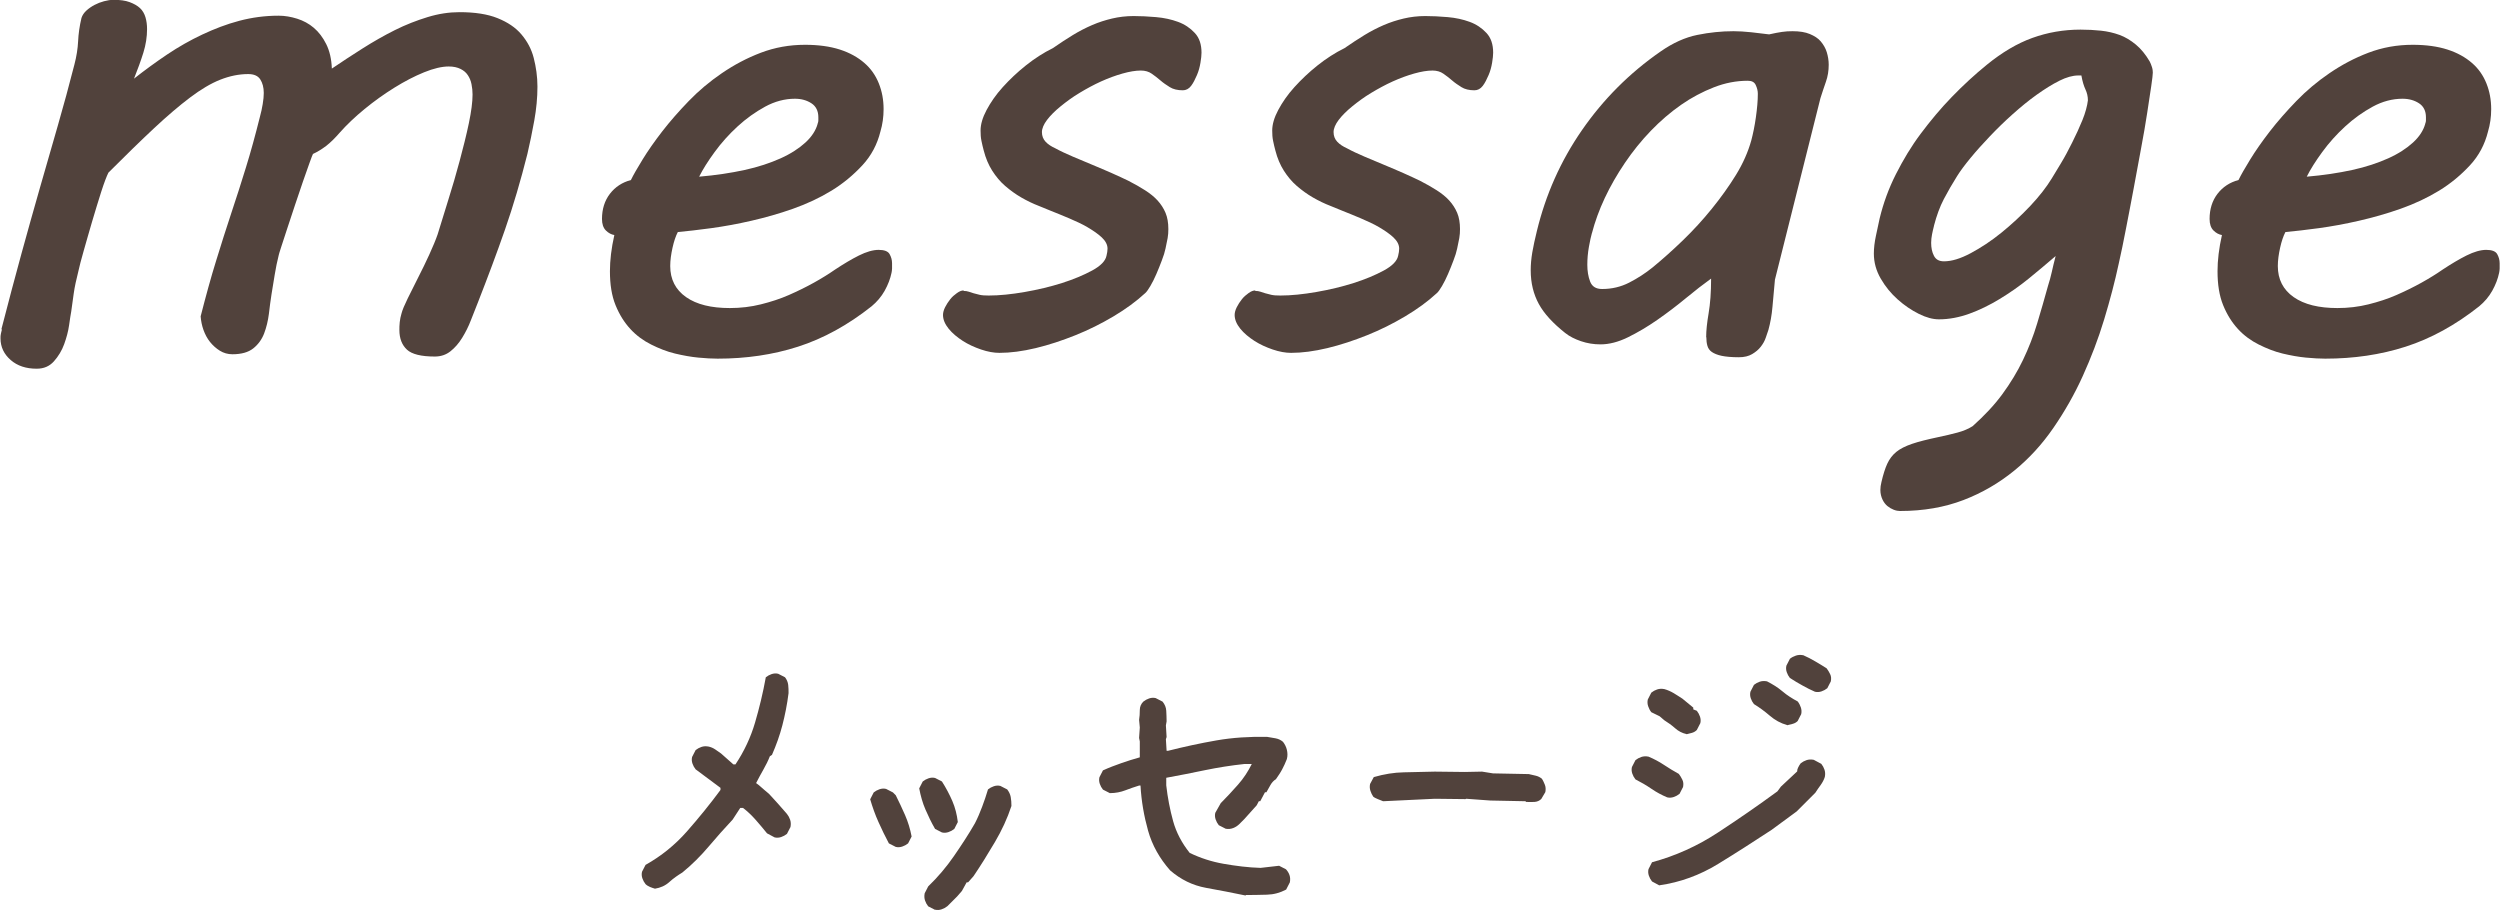 <?xml version="1.0" encoding="UTF-8"?><svg id="_レイヤー_2" xmlns="http://www.w3.org/2000/svg" viewBox="0 0 141.78 51.62"><defs><style>.cls-1{fill:#51423c;}</style></defs><g id="_レイヤー_3"><g><path class="cls-1" d="M37.15,50.4c-.1-.03-.2-.06-.29-.1s-.18-.09-.25-.16c-.08-.1-.14-.21-.18-.33s-.05-.24-.02-.37l.2-.39c.89-.5,1.67-1.13,2.34-1.89s1.32-1.56,1.91-2.36v-.12l-.94-.7-.47-.35c-.08-.1-.14-.21-.18-.33s-.05-.24-.02-.37l.2-.39c.1-.08,.21-.14,.33-.18s.25-.05,.41-.02c.13,.03,.25,.08,.37,.16s.23,.16,.33,.23l.35,.31,.35,.31h.12c.5-.75,.87-1.55,1.11-2.37s.45-1.68,.61-2.57c.1-.08,.21-.14,.33-.18s.24-.05,.37-.02l.39,.2c.1,.13,.16,.27,.18,.43s.02,.31,.02,.47c-.08,.64-.2,1.24-.35,1.82s-.35,1.13-.59,1.68l-.12,.08c-.1,.26-.23,.51-.37,.76s-.28,.5-.41,.76l.16,.12,.31,.27,.27,.23,.43,.47,.31,.35,.27,.31c.08,.1,.14,.21,.18,.33s.05,.25,.02,.41l-.2,.39c-.1,.08-.21,.14-.33,.18s-.24,.05-.37,.02l-.43-.23c-.21-.26-.42-.51-.64-.76s-.46-.48-.72-.68h-.16l-.43,.66c-.47,.5-.92,1.01-1.37,1.54s-.94,1.02-1.48,1.46c-.26,.16-.51,.33-.74,.54s-.51,.33-.82,.38Z"/><path class="cls-1" d="M50.8,48.03l-.39-.2c-.21-.39-.4-.79-.59-1.21s-.34-.85-.47-1.29l.2-.39c.1-.08,.21-.14,.33-.18s.24-.05,.37-.02l.39,.2,.16,.16c.18,.36,.36,.74,.53,1.13s.29,.79,.37,1.21l-.2,.39c-.1,.08-.21,.14-.33,.18s-.24,.05-.37,.02Zm2.62-.82l-.39-.2c-.21-.36-.39-.74-.55-1.11s-.27-.77-.35-1.19l.2-.39c.1-.08,.21-.14,.33-.18s.24-.05,.37-.02l.39,.2c.23,.36,.43,.74,.59,1.11s.26,.77,.31,1.19l-.2,.39c-.1,.08-.21,.14-.33,.18s-.24,.05-.37,.02Zm-.39,4.39l-.39-.2c-.08-.1-.14-.21-.18-.33s-.05-.25-.02-.41l.2-.39c.55-.53,1.04-1.11,1.46-1.72s.83-1.23,1.19-1.86c.16-.31,.29-.62,.41-.94s.23-.64,.33-.98c.1-.08,.21-.14,.33-.18s.24-.05,.37-.02l.39,.2c.1,.13,.17,.27,.2,.43s.04,.33,.04,.51c-.23,.7-.55,1.39-.94,2.05s-.79,1.31-1.21,1.93l-.31,.35h-.08l-.27,.49-.27,.31-.16,.16-.27,.27-.12,.12c-.1,.08-.21,.14-.33,.18s-.24,.05-.37,.02Z"/><path class="cls-1" d="M70.66,50.79c-.75-.16-1.51-.3-2.27-.44s-1.43-.47-2.03-.99c-.6-.68-1.02-1.43-1.25-2.25s-.38-1.67-.43-2.56h-.08c-.26,.08-.52,.17-.78,.27s-.55,.16-.88,.16l-.39-.2c-.08-.1-.14-.21-.18-.33s-.05-.24-.02-.37l.2-.39c.35-.16,.7-.29,1.04-.41s.69-.23,1.05-.33v-.9l-.04-.2,.04-.59-.04-.43c.03-.18,.04-.37,.04-.56s.07-.35,.2-.48c.1-.08,.21-.14,.33-.18s.24-.05,.37-.02l.39,.2c.13,.16,.2,.33,.21,.52s.02,.39,.02,.6l-.04,.23,.04,.66-.04,.12,.04,.66h.08c.91-.23,1.83-.43,2.75-.59s1.88-.22,2.87-.2c.16,.03,.31,.05,.47,.08s.3,.09,.43,.2c.1,.13,.18,.28,.22,.45s.05,.34,0,.53c-.08,.21-.17,.4-.27,.59s-.22,.36-.35,.55c-.13,.08-.23,.19-.31,.33s-.16,.28-.23,.41h-.08l-.27,.51h-.08l-.12,.23-.7,.78-.16,.16-.12,.12c-.1,.1-.22,.18-.35,.23s-.27,.07-.43,.04l-.39-.2c-.08-.1-.14-.21-.18-.33s-.05-.24-.02-.37l.31-.55c.34-.34,.66-.69,.98-1.05s.57-.75,.78-1.17h-.43c-.75,.08-1.5,.2-2.23,.35s-1.46,.3-2.19,.43v.43c.08,.7,.21,1.38,.39,2.03s.5,1.25,.94,1.8c.6,.29,1.24,.5,1.93,.62s1.39,.21,2.09,.23l1.05-.12,.39,.2c.09,.1,.16,.21,.2,.33s.05,.25,.02,.41l-.21,.41c-.34,.18-.7,.28-1.09,.29s-.79,.02-1.21,.02Z"/><path class="cls-1" d="M78.44,45.44c-.1-.04-.21-.08-.3-.12s-.19-.08-.26-.14c-.07-.1-.12-.21-.16-.33s-.05-.25-.02-.39l.21-.39c.59-.17,1.15-.26,1.7-.27s1.13-.03,1.76-.04l1.7,.02,.98-.02,.62,.1,2.03,.04c.13,.03,.26,.06,.39,.09s.25,.09,.35,.17c.07,.1,.12,.22,.17,.34s.06,.26,.03,.42l-.23,.39c-.1,.1-.23,.16-.39,.17s-.31,0-.47,0l-.04-.04-1.99-.04-1.37-.1-.04,.02-1.74-.02-2.93,.14Z"/><path class="cls-1" d="M94.55,45.22c-.31-.13-.61-.29-.9-.49s-.59-.37-.9-.53c-.08-.1-.14-.21-.18-.33s-.05-.24-.02-.37l.2-.39c.1-.08,.21-.14,.33-.18s.25-.05,.41-.02c.31,.13,.61,.29,.88,.47s.55,.35,.84,.51c.08,.1,.14,.21,.2,.33s.07,.25,.04,.41l-.2,.39c-.1,.08-.21,.14-.33,.18s-.24,.05-.37,.02Zm1.09-3.59c-.23-.05-.45-.16-.64-.33s-.4-.32-.61-.45l-.27-.23-.47-.23c-.08-.1-.14-.22-.18-.34s-.05-.25-.02-.38l.2-.39c.1-.08,.21-.14,.33-.18s.25-.05,.41-.02c.18,.05,.36,.13,.53,.23s.33,.21,.49,.31l.62,.51v.1l.2,.08c.08,.1,.14,.21,.18,.33s.05,.24,.02,.37l-.2,.39c-.08,.08-.17,.13-.27,.16s-.21,.05-.31,.08Zm-1.56,8.57l-.39-.21c-.08-.1-.14-.21-.18-.33s-.05-.24-.02-.37l.2-.39c1.33-.36,2.57-.92,3.73-1.68s2.29-1.54,3.38-2.34l.2-.27,.92-.86c0-.08,.02-.16,.06-.23s.08-.16,.14-.23c.1-.08,.21-.14,.33-.18s.25-.05,.41-.02l.43,.23c.08,.1,.14,.21,.18,.33s.05,.25,.02,.41c-.05,.16-.13,.31-.23,.45s-.21,.29-.31,.45l-.59,.59-.47,.47-1.43,1.05c-.99,.65-2,1.3-3.03,1.93s-2.14,1.04-3.34,1.21Zm7.27-9.08c-.36-.1-.69-.28-.98-.53s-.59-.47-.9-.66c-.08-.1-.14-.21-.18-.33s-.05-.24-.02-.37l.2-.39c.1-.08,.21-.14,.33-.18s.25-.05,.41-.02c.31,.16,.61,.34,.88,.57s.56,.41,.86,.57c.08,.1,.14,.22,.18,.34s.05,.25,.02,.38l-.2,.39c-.08,.08-.17,.13-.28,.16s-.22,.05-.32,.08Zm1.58-1.89c-.23-.1-.47-.22-.7-.35s-.48-.27-.72-.43c-.08-.1-.14-.21-.18-.33s-.05-.24-.02-.37l.2-.39c.1-.08,.22-.14,.34-.18s.26-.05,.42-.02c.23,.1,.46,.22,.68,.35s.44,.26,.64,.39c.08,.1,.14,.21,.2,.33s.07,.25,.04,.41l-.2,.39c-.1,.08-.21,.14-.33,.18s-.24,.05-.37,.02Z"/></g><g><path class="cls-1" d="M.08,18.67c.39-1.52,.77-2.94,1.13-4.26s.72-2.58,1.06-3.78,.68-2.37,1.01-3.51,.64-2.29,.94-3.46c.12-.46,.19-.9,.21-1.32s.08-.86,.19-1.32c.05-.16,.15-.3,.28-.42s.29-.23,.46-.32,.35-.16,.54-.21,.37-.08,.54-.08c.36,0,.67,.04,.91,.13s.44,.2,.59,.34,.25,.32,.31,.52,.09,.43,.09,.67c0,.44-.07,.89-.21,1.34s-.32,.94-.53,1.47c.61-.48,1.24-.94,1.88-1.37s1.31-.81,1.99-1.13,1.38-.59,2.1-.78,1.46-.29,2.23-.29c.35,0,.7,.06,1.05,.17s.67,.28,.95,.52,.51,.54,.7,.92,.3,.84,.32,1.39c.56-.38,1.14-.76,1.74-1.14s1.21-.73,1.83-1.04,1.24-.55,1.86-.74,1.22-.28,1.81-.28c.87,0,1.59,.11,2.16,.34s1.02,.53,1.35,.92,.57,.83,.7,1.34,.21,1.05,.21,1.62c0,.62-.06,1.27-.18,1.93s-.25,1.3-.39,1.89c-.38,1.51-.8,2.94-1.27,4.29s-.98,2.71-1.52,4.09c-.13,.33-.27,.67-.41,1.04s-.31,.7-.5,1.01-.41,.56-.66,.76-.55,.3-.89,.3c-.77,0-1.3-.13-1.58-.39s-.43-.63-.43-1.11c0-.13,0-.28,.02-.45s.05-.33,.1-.49c.05-.2,.17-.48,.35-.85s.38-.77,.6-1.2,.43-.86,.63-1.3,.36-.82,.47-1.14c.17-.56,.37-1.21,.6-1.94s.45-1.48,.65-2.23,.38-1.46,.52-2.13,.21-1.21,.21-1.63c0-.2-.02-.39-.06-.59s-.11-.36-.21-.51-.23-.26-.41-.35-.4-.14-.67-.14c-.39,0-.86,.11-1.4,.33s-1.1,.51-1.68,.87-1.14,.76-1.69,1.21-1.02,.9-1.41,1.34c-.27,.31-.53,.57-.78,.76s-.5,.34-.74,.45c-.03,.05-.09,.22-.2,.52s-.23,.64-.37,1.05-.29,.85-.45,1.33-.3,.92-.44,1.33-.25,.75-.34,1.04-.14,.43-.14,.46c-.09,.36-.17,.74-.23,1.12s-.12,.75-.18,1.1-.1,.73-.15,1.12-.14,.77-.27,1.11-.34,.63-.62,.85-.67,.33-1.18,.33c-.26,0-.5-.07-.71-.2s-.4-.3-.56-.5-.28-.43-.37-.68-.14-.51-.16-.77c.3-1.17,.59-2.23,.88-3.16s.57-1.84,.86-2.7,.56-1.72,.83-2.59,.53-1.82,.79-2.86c.07-.25,.12-.49,.16-.73s.06-.45,.06-.63c0-.31-.07-.57-.2-.77s-.36-.3-.68-.3c-.53,0-1.06,.11-1.59,.32s-1.1,.55-1.71,1.01-1.29,1.04-2.04,1.74-1.61,1.54-2.59,2.52c-.1,.2-.24,.56-.41,1.09s-.34,1.1-.52,1.7-.33,1.16-.48,1.67-.23,.86-.27,1.03c-.14,.55-.24,1.01-.29,1.38s-.1,.71-.14,1.01c-.03,.16-.07,.41-.12,.77s-.15,.72-.28,1.08-.33,.69-.58,.97-.57,.42-.98,.42c-.6,0-1.09-.16-1.47-.49s-.58-.74-.58-1.23c0-.09,0-.18,.02-.25s.03-.16,.06-.25Z"/><path class="cls-1" d="M34.14,12.42c0-.56,.15-1.04,.45-1.43s.7-.65,1.19-.78c.14-.29,.36-.67,.66-1.16s.67-1.02,1.11-1.59,.95-1.15,1.51-1.73,1.19-1.11,1.88-1.58,1.42-.86,2.21-1.16,1.62-.45,2.51-.45c.75,0,1.41,.09,1.97,.27s1.02,.44,1.39,.76,.64,.71,.82,1.16,.27,.93,.27,1.46c0,.44-.06,.87-.18,1.27-.18,.73-.52,1.37-1.02,1.91s-1.08,1.03-1.75,1.44-1.4,.75-2.19,1.03-1.58,.5-2.36,.68-1.55,.32-2.28,.42-1.36,.17-1.89,.22c-.12,.23-.22,.53-.3,.89s-.13,.71-.13,1.04c0,.75,.3,1.34,.9,1.76s1.43,.62,2.48,.62c.61,0,1.2-.07,1.76-.21s1.09-.31,1.59-.53,.97-.45,1.42-.7,.85-.5,1.21-.75c.47-.31,.92-.58,1.34-.79s.8-.32,1.12-.32,.53,.08,.62,.24,.14,.33,.14,.52c0,.1,0,.21,0,.3s-.02,.18-.03,.24c-.07,.34-.2,.68-.39,1.02s-.44,.63-.74,.88c-1.35,1.07-2.74,1.83-4.17,2.29s-2.95,.68-4.56,.68c-.31,0-.68-.02-1.1-.06s-.86-.12-1.32-.23-.91-.29-1.35-.51-.84-.51-1.18-.88-.62-.81-.84-1.35-.32-1.18-.32-1.93c0-.61,.08-1.3,.25-2.05-.17-.03-.33-.11-.48-.26s-.22-.37-.22-.65Zm12.23-5.41c.03-.07,.04-.12,.04-.18v-.18c0-.35-.13-.62-.39-.79s-.57-.26-.94-.26c-.57,0-1.14,.15-1.69,.45s-1.07,.67-1.56,1.12-.92,.93-1.3,1.45-.67,.98-.88,1.4c.94-.08,1.8-.21,2.58-.38s1.46-.4,2.04-.66,1.05-.57,1.41-.9,.59-.69,.69-1.06Z"/><path class="cls-1" d="M54.65,16.5c.1,0,.2,.01,.28,.04s.18,.06,.28,.09,.22,.06,.35,.09,.3,.04,.51,.04c.61,0,1.29-.07,2.04-.2s1.46-.3,2.12-.51,1.23-.45,1.71-.71,.75-.54,.81-.83c.04-.16,.06-.29,.06-.41,0-.22-.11-.43-.32-.63s-.49-.39-.81-.58-.68-.35-1.05-.51-.73-.3-1.05-.43l-.66-.27c-.34-.13-.67-.29-1-.48s-.63-.41-.91-.65-.53-.54-.74-.87-.37-.71-.48-1.14c-.05-.18-.09-.36-.13-.55s-.05-.38-.05-.59c0-.34,.11-.73,.34-1.16s.53-.87,.92-1.3,.82-.84,1.31-1.23,1-.72,1.53-.98c.39-.27,.77-.52,1.13-.74s.73-.41,1.1-.57,.75-.28,1.13-.37,.79-.14,1.22-.14c.39,0,.81,.02,1.27,.06s.87,.13,1.25,.27,.69,.35,.95,.63,.38,.65,.38,1.12c0,.14-.02,.33-.06,.57s-.1,.47-.2,.7-.2,.44-.33,.61-.29,.25-.47,.25c-.3,0-.55-.06-.74-.18s-.37-.24-.53-.38-.32-.26-.49-.38-.38-.18-.62-.18c-.3,0-.65,.06-1.04,.17s-.8,.26-1.22,.45-.82,.41-1.22,.65-.75,.5-1.07,.76-.58,.52-.77,.77-.29,.49-.29,.69c0,.22,.07,.4,.21,.55s.33,.27,.55,.37c.29,.16,.62,.31,.99,.47s.75,.31,1.12,.47,.75,.31,1.1,.47,.67,.3,.93,.43c.35,.18,.67,.36,.95,.54s.52,.37,.71,.58,.34,.44,.45,.7,.16,.57,.16,.92c0,.17-.01,.34-.04,.51s-.07,.36-.12,.59c-.04,.2-.11,.42-.21,.68s-.2,.52-.31,.77-.22,.48-.34,.68-.21,.33-.29,.4c-.51,.47-1.11,.91-1.8,1.32s-1.41,.77-2.16,1.07-1.5,.55-2.25,.73-1.44,.27-2.06,.27c-.31,0-.66-.06-1.04-.19s-.73-.29-1.04-.49-.59-.43-.8-.69-.32-.52-.32-.78c0-.13,.04-.28,.12-.44s.18-.31,.29-.45,.24-.25,.38-.35,.26-.15,.38-.15Z"/><path class="cls-1" d="M71.19,16.5c.1,0,.2,.01,.28,.04s.18,.06,.28,.09,.22,.06,.35,.09,.3,.04,.51,.04c.61,0,1.29-.07,2.04-.2s1.46-.3,2.12-.51,1.23-.45,1.71-.71,.75-.54,.81-.83c.04-.16,.06-.29,.06-.41,0-.22-.11-.43-.32-.63s-.49-.39-.81-.58-.68-.35-1.05-.51-.73-.3-1.05-.43l-.66-.27c-.34-.13-.67-.29-1-.48s-.63-.41-.91-.65-.53-.54-.74-.87-.37-.71-.48-1.14c-.05-.18-.09-.36-.13-.55s-.05-.38-.05-.59c0-.34,.11-.73,.34-1.16s.53-.87,.92-1.3,.82-.84,1.31-1.23,1-.72,1.53-.98c.39-.27,.77-.52,1.13-.74s.73-.41,1.1-.57,.75-.28,1.13-.37,.79-.14,1.22-.14c.39,0,.81,.02,1.27,.06s.87,.13,1.25,.27,.69,.35,.95,.63,.38,.65,.38,1.12c0,.14-.02,.33-.06,.57s-.1,.47-.2,.7-.2,.44-.33,.61-.29,.25-.47,.25c-.3,0-.55-.06-.74-.18s-.37-.24-.53-.38-.32-.26-.49-.38-.38-.18-.62-.18c-.3,0-.65,.06-1.04,.17s-.8,.26-1.22,.45-.82,.41-1.22,.65-.75,.5-1.07,.76-.58,.52-.77,.77-.29,.49-.29,.69c0,.22,.07,.4,.21,.55s.33,.27,.55,.37c.29,.16,.62,.31,.99,.47s.75,.31,1.12,.47,.75,.31,1.1,.47,.67,.3,.93,.43c.35,.18,.67,.36,.95,.54s.52,.37,.71,.58,.34,.44,.45,.7,.16,.57,.16,.92c0,.17-.01,.34-.04,.51s-.07,.36-.12,.59c-.04,.2-.11,.42-.21,.68s-.2,.52-.31,.77-.22,.48-.34,.68-.21,.33-.29,.4c-.51,.47-1.11,.91-1.8,1.32s-1.41,.77-2.16,1.07-1.5,.55-2.25,.73-1.44,.27-2.06,.27c-.31,0-.66-.06-1.04-.19s-.73-.29-1.04-.49-.59-.43-.8-.69-.32-.52-.32-.78c0-.13,.04-.28,.12-.44s.18-.31,.29-.45,.24-.25,.38-.35,.26-.15,.38-.15Z"/><path class="cls-1" d="M96.76,19.12c0-.38,.05-.83,.14-1.36s.14-1.18,.14-1.96c-.43,.31-.91,.68-1.43,1.11s-1.06,.84-1.62,1.23-1.12,.72-1.67,.99-1.07,.4-1.55,.4c-.39,0-.76-.06-1.11-.18s-.65-.27-.9-.47c-.69-.55-1.19-1.09-1.49-1.64s-.46-1.18-.46-1.91c0-.33,.03-.66,.09-1.02s.15-.75,.26-1.21c.5-2.06,1.34-3.96,2.55-5.71s2.7-3.25,4.48-4.48c.69-.48,1.38-.79,2.07-.93s1.37-.21,2.05-.21c.3,0,.63,.02,1.01,.06s.71,.08,1.01,.12c.3-.07,.54-.11,.73-.14s.39-.04,.6-.04c.39,0,.72,.05,.98,.16s.47,.24,.62,.42,.27,.38,.34,.61,.11,.47,.11,.71c0,.34-.05,.66-.16,.97s-.21,.62-.31,.93l-2.58,10.29c-.05,.56-.1,1.07-.14,1.54s-.12,.91-.23,1.31l-.15,.44c-.06,.18-.15,.34-.28,.51s-.29,.3-.49,.42-.45,.18-.76,.18c-.4,0-.73-.03-.97-.08s-.43-.13-.56-.22-.21-.21-.25-.35-.06-.3-.06-.48Zm-6.48-5.9c-.05,.18-.11,.44-.17,.78s-.09,.68-.09,1.02,.05,.67,.16,.95,.33,.42,.68,.42c.55,0,1.06-.12,1.53-.36s.92-.53,1.34-.87c.56-.46,1.13-.97,1.71-1.53s1.13-1.16,1.64-1.79,.97-1.27,1.37-1.92,.69-1.31,.87-1.96c.1-.38,.19-.81,.26-1.31s.11-.94,.11-1.33c0-.17-.04-.33-.12-.5s-.23-.24-.45-.24c-.64,0-1.28,.12-1.92,.37s-1.27,.58-1.87,1-1.17,.91-1.71,1.47-1.03,1.17-1.47,1.82-.82,1.31-1.14,1.99-.56,1.35-.73,2Z"/><path class="cls-1" d="M107.75,28.98c-.1,0-.22-.02-.35-.07s-.25-.12-.36-.21-.21-.22-.28-.37-.12-.33-.12-.54c0-.14,.02-.29,.06-.45,.1-.43,.21-.78,.33-1.04s.29-.49,.51-.67,.52-.33,.9-.46,.87-.25,1.48-.38c.39-.08,.76-.17,1.1-.26s.63-.22,.85-.36c.66-.59,1.23-1.19,1.69-1.82s.85-1.27,1.17-1.94,.59-1.36,.8-2.06,.42-1.42,.62-2.15c.08-.25,.15-.5,.21-.77s.13-.57,.22-.91c-.5,.43-1.01,.86-1.54,1.29s-1.08,.81-1.64,1.15-1.13,.62-1.71,.83-1.16,.32-1.73,.32c-.34,0-.72-.1-1.14-.31s-.82-.48-1.2-.82-.7-.73-.96-1.18-.39-.92-.39-1.42c0-.31,.04-.65,.12-1.02s.15-.69,.21-.98c.21-.86,.51-1.69,.92-2.5s.87-1.58,1.41-2.3,1.12-1.42,1.76-2.08,1.3-1.27,1.99-1.83c.86-.7,1.72-1.21,2.58-1.52s1.77-.47,2.73-.47c.4,0,.79,.02,1.16,.06s.72,.12,1.05,.24,.64,.31,.93,.55,.55,.56,.78,.95c.05,.09,.09,.2,.13,.32s.05,.23,.05,.32c0,.1-.03,.36-.09,.77s-.14,.92-.23,1.52-.21,1.28-.35,2.03-.28,1.5-.42,2.27-.29,1.51-.43,2.25-.28,1.4-.41,1.98c-.22,1.03-.5,2.09-.83,3.18s-.74,2.16-1.21,3.2-1.03,2.02-1.67,2.95-1.38,1.74-2.23,2.43-1.8,1.25-2.87,1.66-2.27,.62-3.59,.62Zm1.93-16.17c-.04,.16-.08,.32-.11,.48s-.05,.32-.05,.48c0,.29,.05,.53,.16,.74s.29,.31,.57,.31c.43,0,.93-.15,1.51-.46s1.16-.69,1.74-1.16,1.13-.98,1.64-1.52,.92-1.07,1.22-1.56c.13-.21,.3-.5,.52-.86s.43-.76,.64-1.18,.41-.85,.58-1.27,.27-.8,.31-1.12c0-.22-.05-.43-.14-.62s-.17-.45-.23-.79h-.18c-.31,0-.67,.1-1.07,.3s-.83,.47-1.28,.79-.9,.69-1.36,1.1-.89,.83-1.29,1.25-.77,.83-1.1,1.23-.59,.75-.77,1.04c-.27,.43-.52,.86-.75,1.3s-.41,.94-.56,1.51Z"/><path class="cls-1" d="M125.31,12.42c0-.56,.15-1.04,.45-1.43s.7-.65,1.19-.78c.14-.29,.36-.67,.66-1.16s.67-1.02,1.11-1.59,.95-1.15,1.51-1.73,1.19-1.11,1.88-1.58,1.42-.86,2.21-1.16,1.62-.45,2.51-.45c.75,0,1.41,.09,1.97,.27s1.02,.44,1.39,.76,.64,.71,.82,1.16,.27,.93,.27,1.46c0,.44-.06,.87-.18,1.27-.18,.73-.52,1.37-1.02,1.91s-1.08,1.03-1.75,1.44-1.4,.75-2.19,1.03-1.58,.5-2.36,.68-1.55,.32-2.28,.42-1.36,.17-1.89,.22c-.12,.23-.22,.53-.3,.89s-.13,.71-.13,1.04c0,.75,.3,1.34,.9,1.76s1.43,.62,2.48,.62c.61,0,1.2-.07,1.76-.21s1.09-.31,1.59-.53,.97-.45,1.42-.7,.85-.5,1.21-.75c.47-.31,.92-.58,1.34-.79s.8-.32,1.12-.32,.53,.08,.62,.24,.14,.33,.14,.52c0,.1,0,.21,0,.3s-.02,.18-.03,.24c-.07,.34-.2,.68-.39,1.02s-.44,.63-.74,.88c-1.35,1.07-2.74,1.83-4.17,2.29s-2.95,.68-4.56,.68c-.31,0-.68-.02-1.1-.06s-.86-.12-1.32-.23-.91-.29-1.35-.51-.84-.51-1.18-.88-.62-.81-.84-1.35-.32-1.18-.32-1.93c0-.61,.08-1.3,.25-2.05-.17-.03-.33-.11-.48-.26s-.22-.37-.22-.65Zm12.23-5.41c.03-.07,.04-.12,.04-.18v-.18c0-.35-.13-.62-.39-.79s-.57-.26-.94-.26c-.57,0-1.14,.15-1.69,.45s-1.07,.67-1.56,1.12-.92,.93-1.3,1.45-.67,.98-.88,1.4c.94-.08,1.8-.21,2.58-.38s1.46-.4,2.04-.66,1.05-.57,1.41-.9,.59-.69,.69-1.06Z"/></g></g></svg>